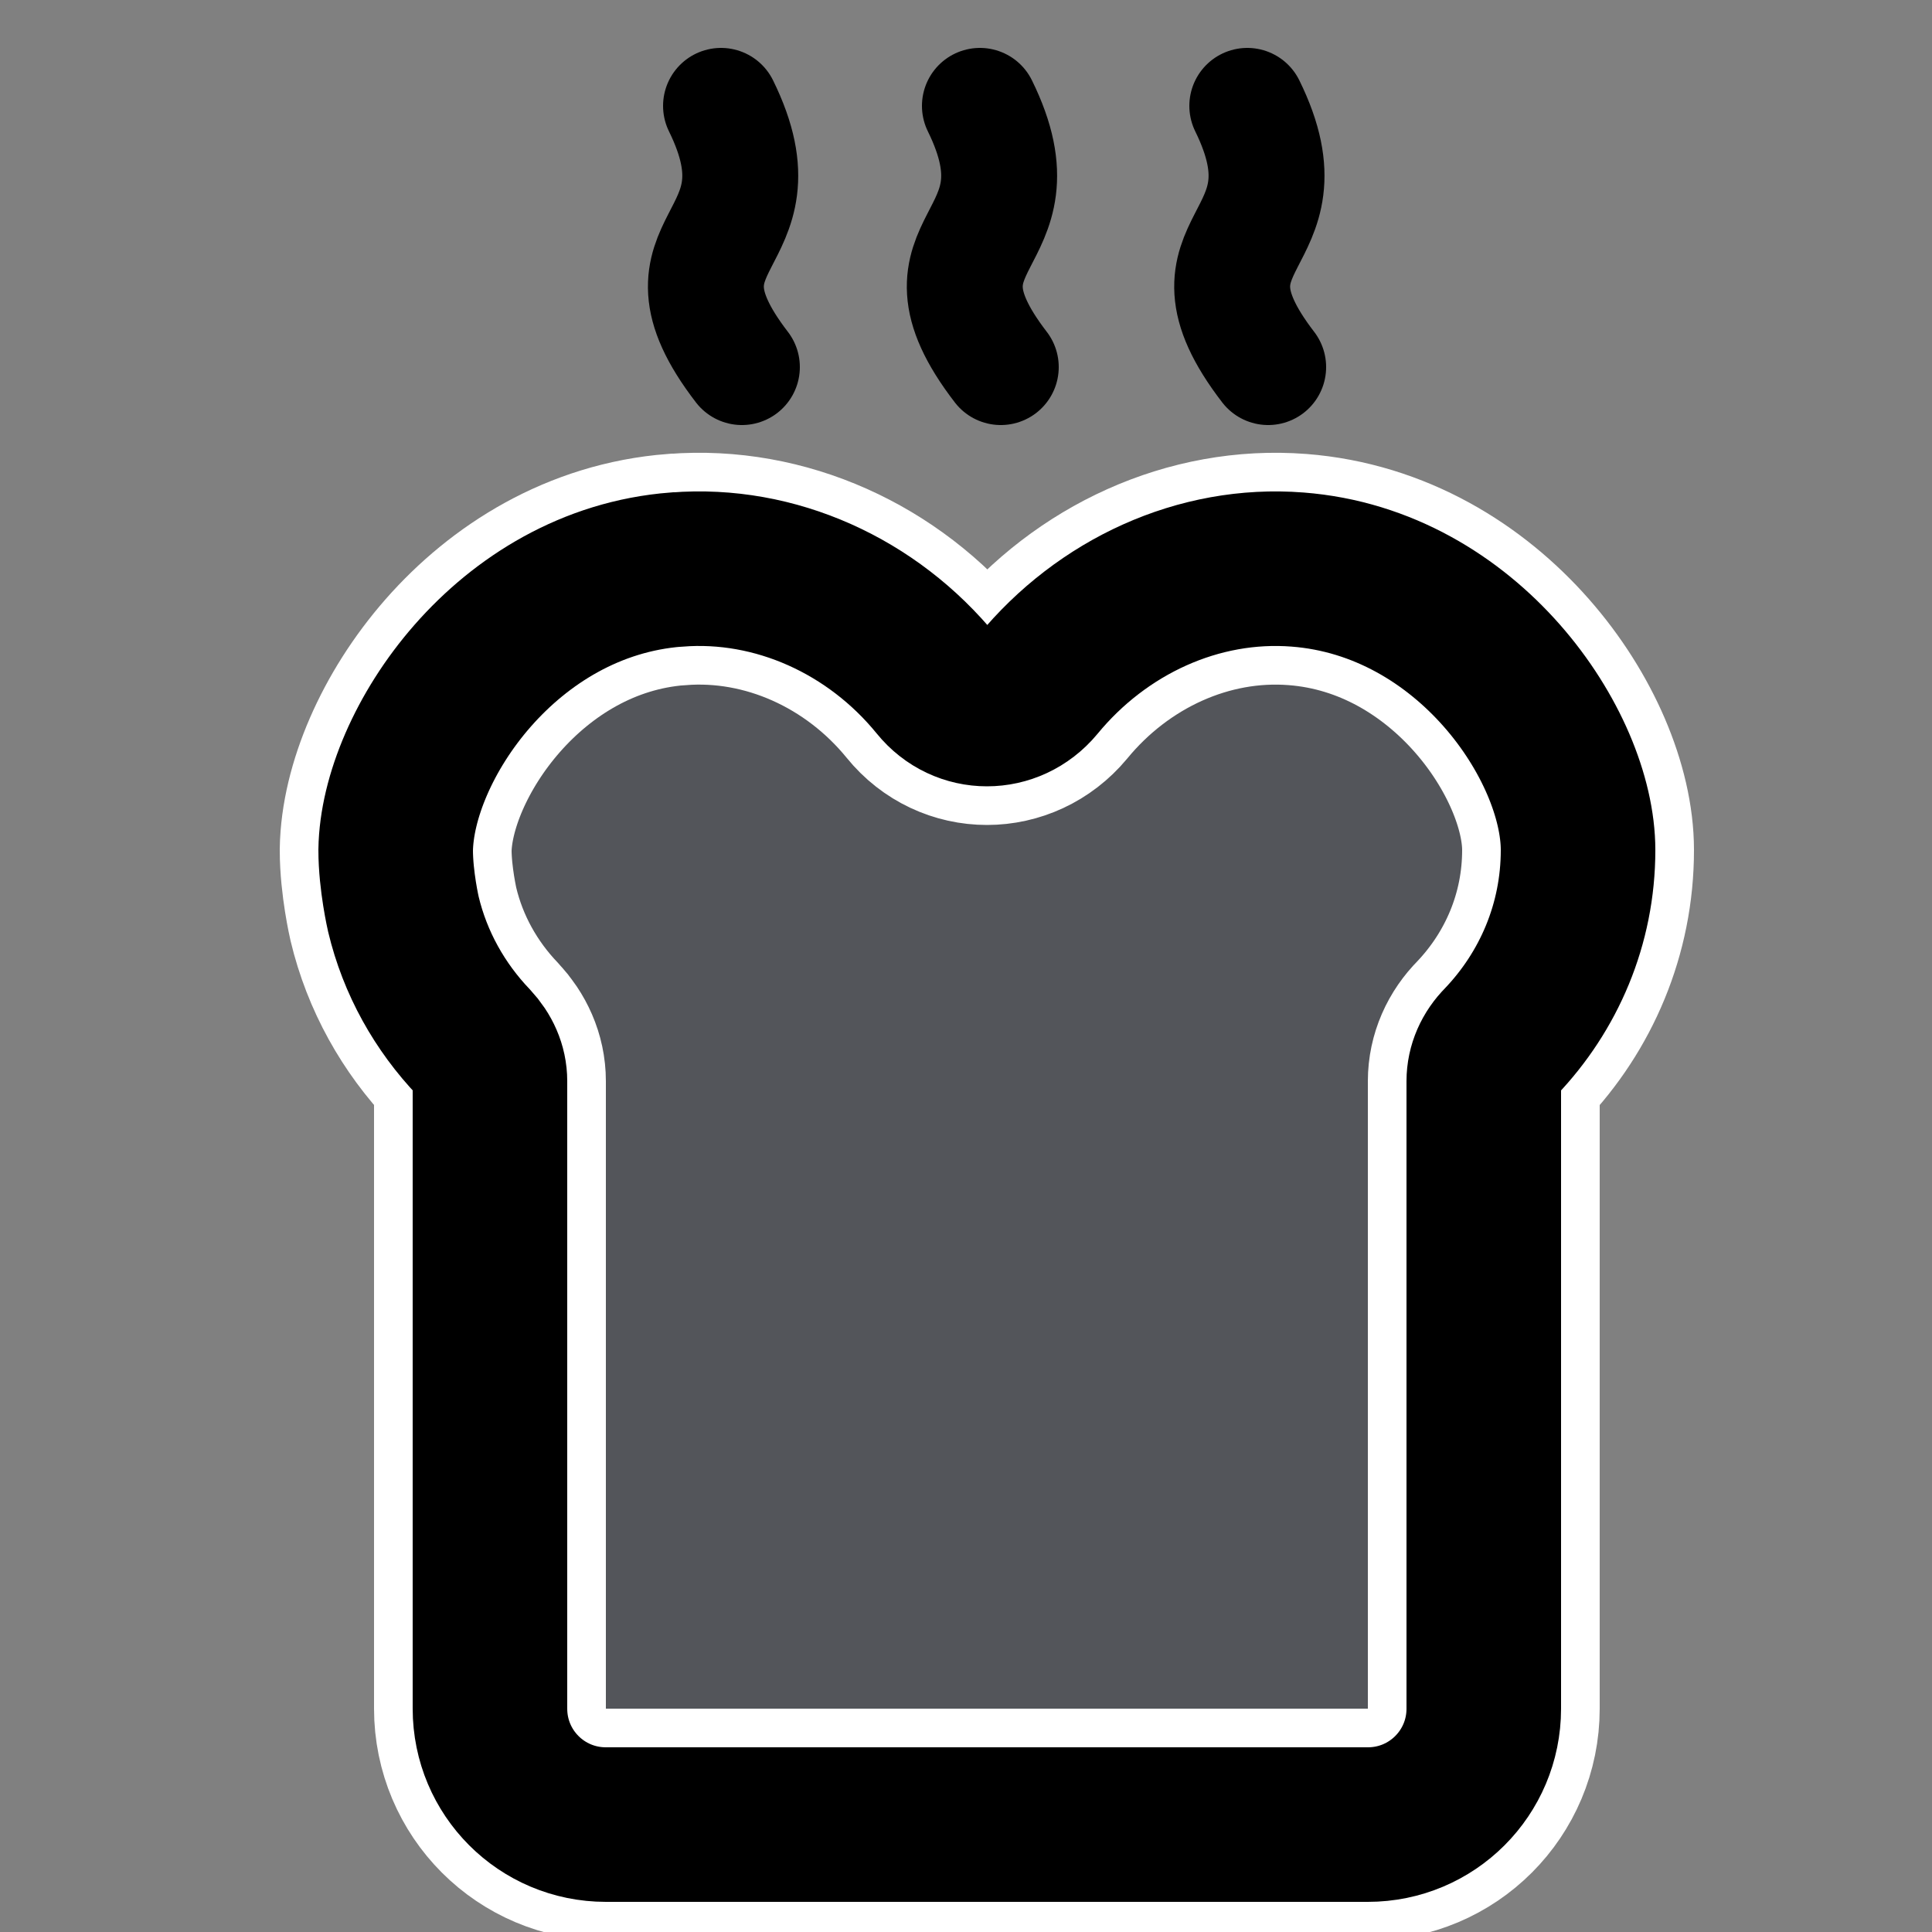 <!--?xml version="1.0" encoding="UTF-8"?-->
<svg viewBox="0 0 25 25" xmlns="http://www.w3.org/2000/svg" data-sanitized-data-name="Layer 2" data-name="Layer 2" id="Layer_2">
  <rect x="0" y="0" width="25" height="25" fill="#808080" stroke="none"/>
  <defs>
    <style>
      .cls-1 {
        stroke-linecap: round;
        stroke-width: 1.5px;
      }

      .cls-1, .cls-2 {
        fill: none;
        stroke: #000;
      }

      .cls-1, .cls-2, .cls-3 {
        stroke-miterlimit: 4;
      }

      .cls-2 {
        stroke-width: 2px;
      }

      .cls-3 {
        fill: #53555a;
        stroke: #fff;
        stroke-width: 3px;
      }
    </style>
  </defs>
  <g>
    <path d="m8.75,7.37c-2.2.17-3.61,2.28-3.63,3.63,0,.4.1.83.1.83.15.63.47,1.2.91,1.66.13.14.21.31.21.5v8.12c0,.83.67,1.5,1.5,1.5h9.86c.83,0,1.5-.67,1.5-1.5v-8.12c0-.19.08-.37.22-.51.62-.65,1-1.52,1-2.48,0-1.35-1.42-3.46-3.63-3.63-1.28-.1-2.53.48-3.36,1.49-.35.42-.97.42-1.31,0-.83-1.02-2.09-1.59-3.36-1.49Z" class="cls-3"></path>
    <path d="m8.75,7.37c-2.2.17-3.61,2.28-3.63,3.63,0,.4.1.83.1.83.15.63.47,1.2.91,1.66.13.14.21.31.21.5v8.12c0,.83.67,1.5,1.5,1.5h9.86c.83,0,1.5-.67,1.5-1.5v-8.12c0-.19.08-.37.22-.51.62-.65,1-1.52,1-2.48,0-1.35-1.42-3.46-3.63-3.63-1.28-.1-2.53.48-3.36,1.49-.35.42-.97.42-1.31,0-.83-1.02-2.09-1.59-3.36-1.49Z" class="cls-2"></path>
  </g>
  <g>
    <path d="m12.95,4.75c-1.3-1.69.63-1.55-.27-3.38" class="cls-1"></path>
    <path d="m9.6,4.75c-1.3-1.69.63-1.55-.27-3.38" class="cls-1"></path>
    <path d="m16.41,4.75c-1.3-1.69.63-1.55-.27-3.38" class="cls-1"></path>
  </g>
</svg>